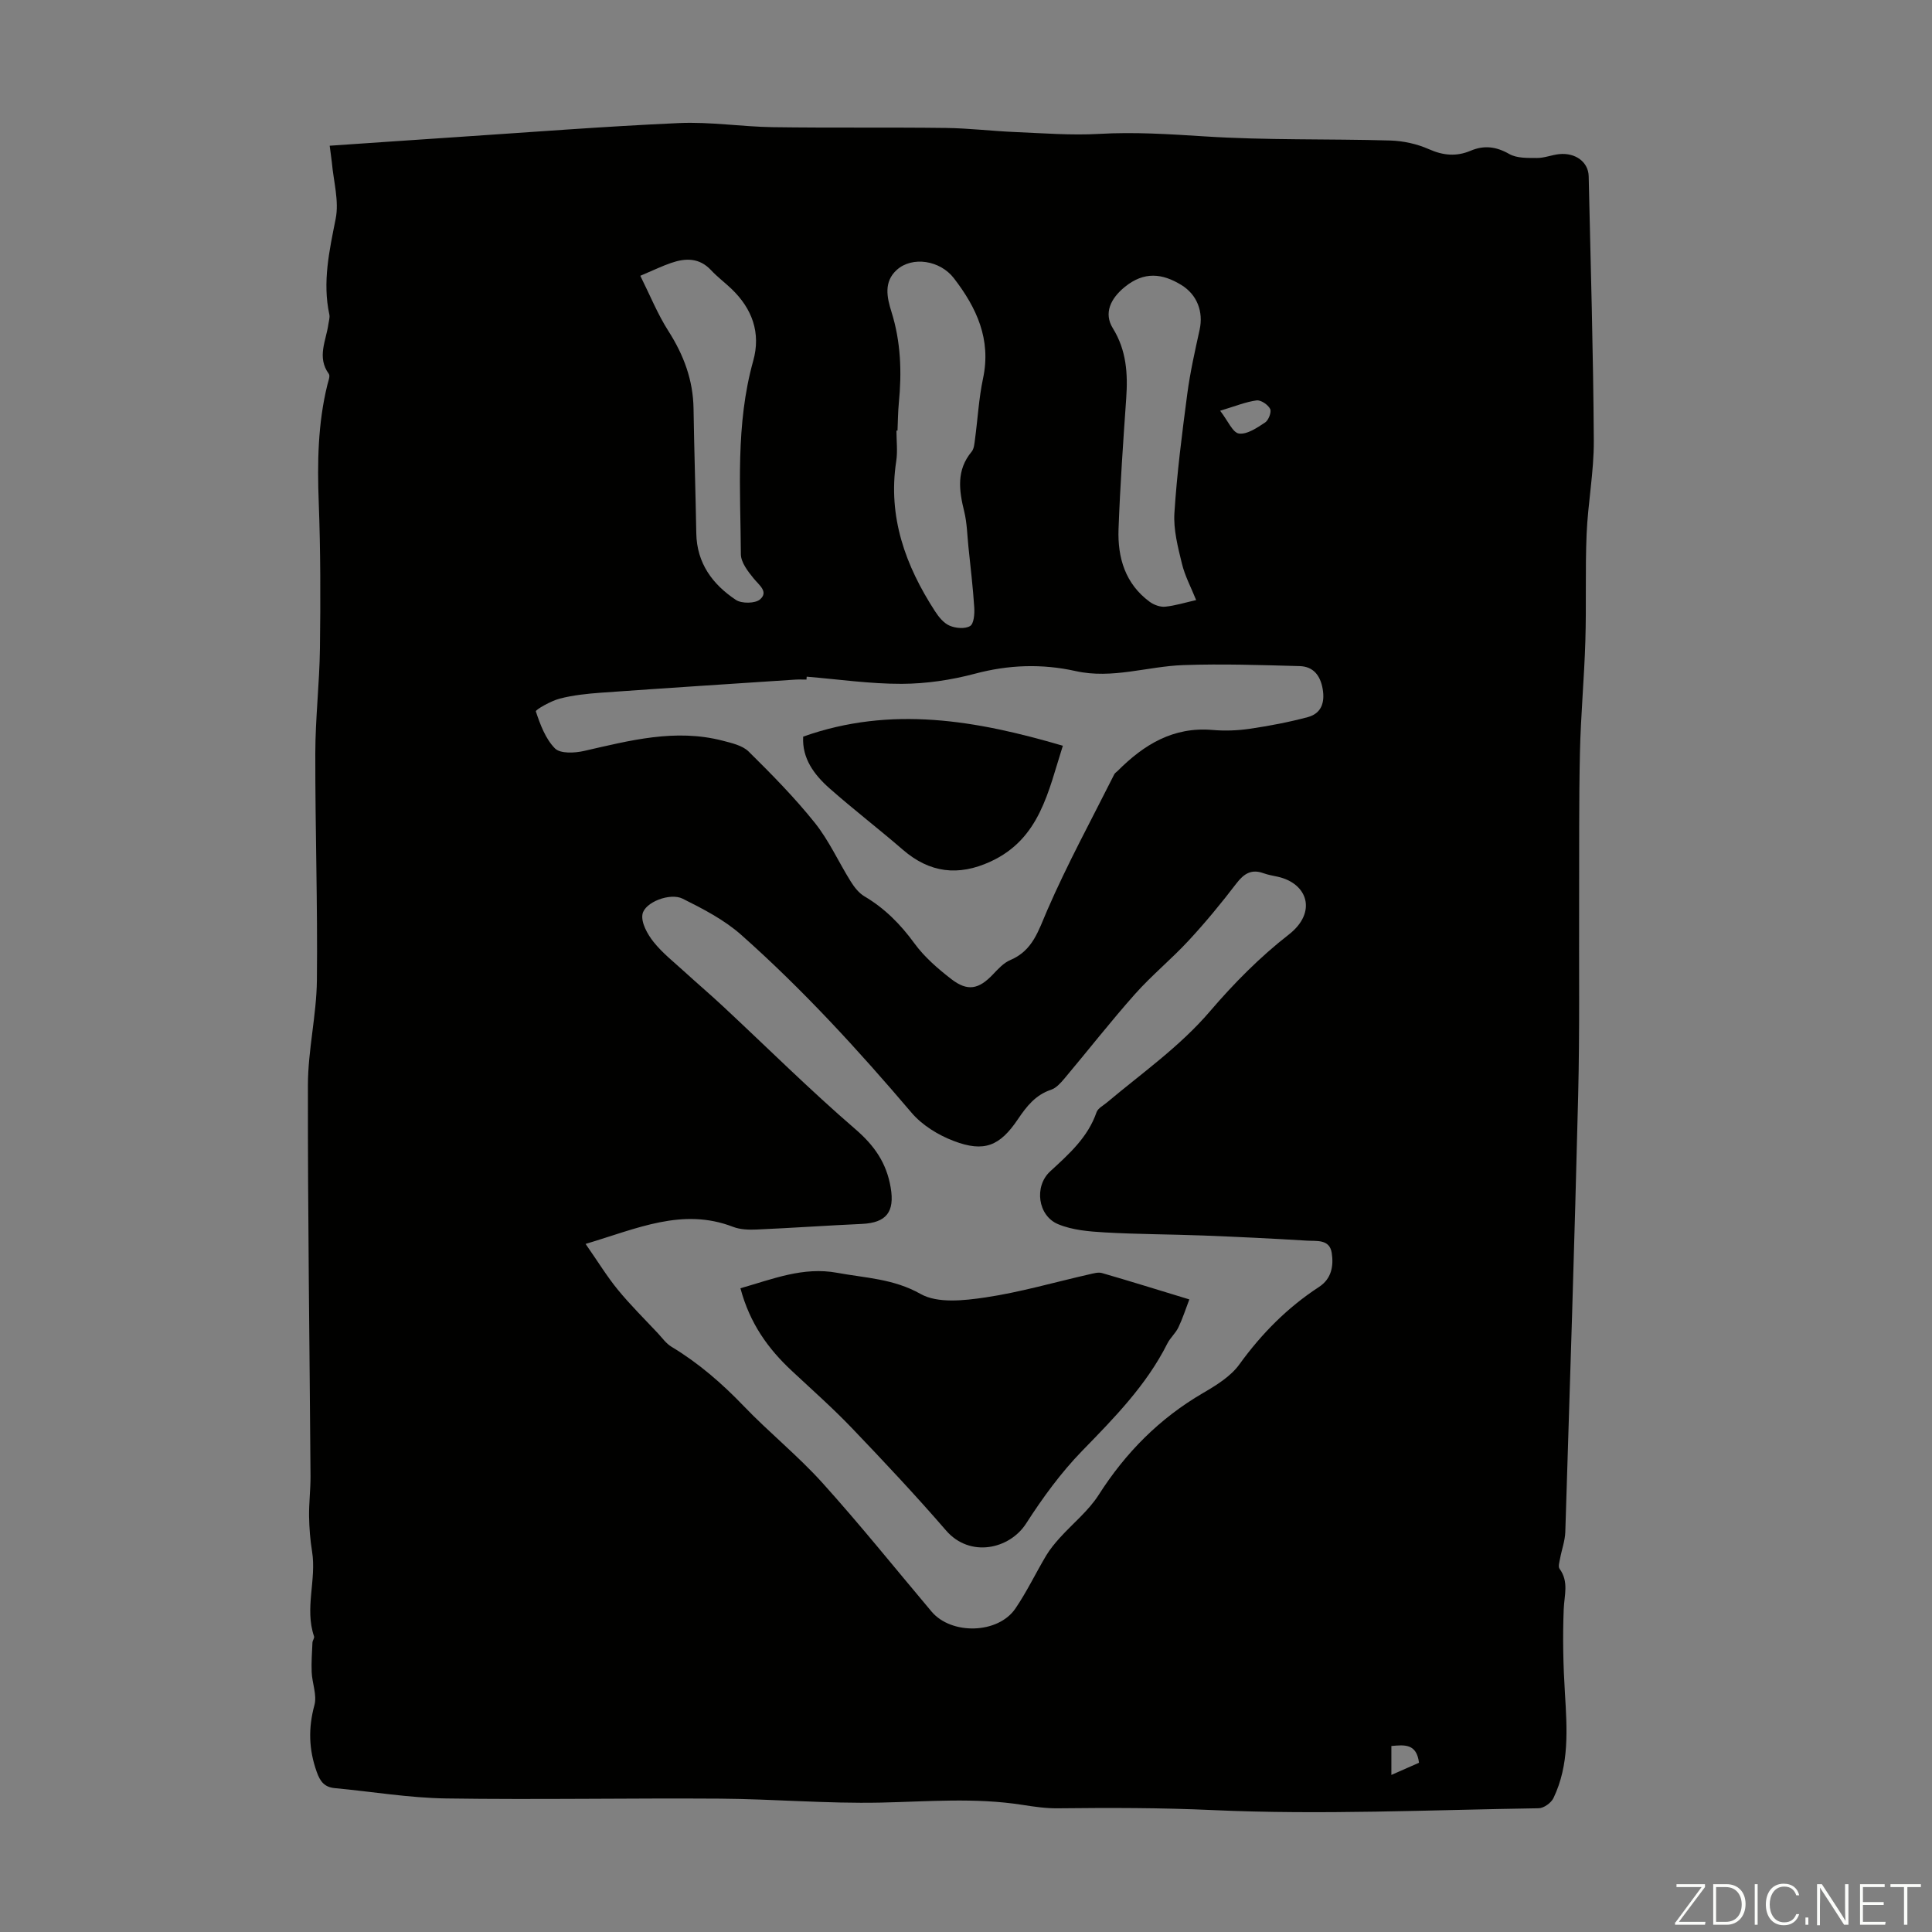 <svg enable-background="new 0 0 400 400" viewBox="0 0 400 400" xmlns="http://www.w3.org/2000/svg"><rect x="0" y="0" width="400" height="400" fill="#808080" stroke="none"/><g fill="#fbfcfa"><path d="m346.9 398 5.4-7.3h-5.2v-.6h5.9v.6l-5.4 7.2h5.5l-.1.6h-6.2v-.5z"/><path d="m354.7 390.1h2.8c2.3 0 3.9 1.6 3.9 4.1s-1.6 4.3-3.9 4.3h-2.8zm.6 7.8h2c2.2 0 3.3-1.6 3.3-3.6 0-1.8-1-3.6-3.3-3.6h-2z"/><path d="m363.9 390.1v8.4h-.6v-8.4z"/><path d="m372.5 396.3c-.4 1.3-1.4 2.3-3.2 2.3-2.4 0-3.7-1.9-3.7-4.3 0-2.3 1.2-4.3 3.7-4.3 1.8 0 2.9 1 3.2 2.4h-.6c-.4-1.1-1.1-1.8-2.5-1.8-2.1 0-3 1.9-3 3.7s.9 3.7 3 3.7c1.4 0 2.1-.7 2.5-1.7z"/><path d="m373.8 398.5v-1.5h.6v1.5z"/><path d="m376.2 398.5v-8.4h1c1.3 2 4.4 6.7 4.9 7.6-.1-1.2-.1-2.4-.1-3.8v-3.8h.7v8.4h-.9c-1.2-1.9-4.4-6.8-5-7.7.1 1.1 0 2.3 0 3.9v3.9h-.6z"/><path d="m390 394.4h-4.3v3.5h4.7l-.1.6h-5.2v-8.4h5.1v.6h-4.5v3.1h4.3z"/><path d="m394.2 390.7h-2.8v-.6h6.3v.6h-2.8v7.8h-.7z"/></g><path d="m68.26 30.17c8.72-.59 17.07-1.18 25.43-1.73 15.62-1.03 31.24-2.26 46.88-2.96 6.45-.29 12.95.75 19.43.85 11.95.17 23.89.01 35.84.16 4.79.06 9.58.65 14.38.85 5.79.24 11.6.71 17.37.38 7.28-.42 14.44.05 21.7.51 12.81.83 25.7.49 38.54.86 2.69.08 5.53.7 7.99 1.79 2.99 1.33 5.73 1.57 8.68.32 2.77-1.17 5.27-.86 7.97.68 1.57.9 3.8.82 5.74.83 1.54.01 3.06-.64 4.61-.8 3.37-.34 6.04 1.64 6.1 4.59.41 18.24.95 36.47 1.06 54.71.04 6.46-1.22 12.91-1.49 19.38-.31 7.36-.03 14.74-.26 22.11-.23 7.7-.95 15.39-1.12 23.09-.23 10.27-.13 20.55-.17 30.82-.05 13.42.13 26.85-.2 40.27-.74 30.1-1.71 60.19-2.66 90.28-.06 1.84-.74 3.66-1.08 5.5-.13.71-.44 1.69-.11 2.14 1.97 2.68.97 5.49.86 8.38-.23 5.77-.11 11.58.25 17.35.45 7.42.95 14.8-2.37 21.74-.48 1-2.01 2.1-3.07 2.11-22.49.34-45.02 1.4-67.45.38-10.73-.49-21.38-.49-32.08-.37-2.45.03-4.92-.33-7.34-.71-9.8-1.54-19.6-.68-29.43-.47-11.05.23-22.13-.74-33.2-.82-18.89-.13-37.79.24-56.69-.04-7.68-.11-15.34-1.42-23.01-2.13-2.18-.2-3.07-1.34-3.8-3.41-1.64-4.62-1.75-9.04-.46-13.79.56-2.06-.47-4.52-.57-6.81-.09-2.04.07-4.09.16-6.14.02-.43.45-.93.33-1.28-1.99-5.82.54-11.73-.41-17.58-.39-2.39-.58-4.83-.62-7.26-.04-2.79.32-5.59.3-8.38-.19-26.97-.58-53.95-.54-80.92.01-7.23 1.78-14.46 1.86-21.7.17-15.66-.36-31.33-.33-46.99.01-7.26.87-14.51.96-21.77.13-10.07.13-20.15-.25-30.21-.31-8.2-.18-16.31 1.79-24.31.18-.75.62-1.81.3-2.26-2.52-3.46-.56-6.88-.09-10.3.09-.66.33-1.37.2-1.98-1.46-6.76 0-13.23 1.31-19.85.73-3.68-.45-7.74-.79-11.63-.11-1-.27-1.99-.45-3.48zm52.98 227.37c2.6 3.73 4.45 6.77 6.68 9.49 2.58 3.15 5.5 6.03 8.29 9.01.9.97 1.71 2.13 2.81 2.79 5.6 3.37 10.44 7.57 14.97 12.29 5.25 5.48 11.23 10.28 16.3 15.91 7.79 8.64 15.08 17.73 22.58 26.63 4.1 4.86 13.75 4.65 17.35-.62 2.38-3.49 4.22-7.36 6.39-11 .79-1.31 1.79-2.52 2.82-3.66 2.68-2.97 5.92-5.56 8.04-8.88 5.58-8.75 12.59-15.83 21.57-21.07 2.76-1.61 5.75-3.44 7.56-5.95 4.59-6.35 9.94-11.76 16.47-16.02 2.64-1.72 3.06-4.39 2.65-7.07-.45-2.89-3.17-2.4-5.17-2.53-7.14-.44-14.28-.78-21.43-1.06-6.79-.26-13.59-.25-20.37-.64-3.27-.19-6.73-.47-9.69-1.71-4.2-1.75-5-7.83-1.63-10.93 3.89-3.58 7.8-7.03 9.6-12.25.29-.83 1.41-1.38 2.17-2.03 7.26-6.1 15.05-11.54 21.32-18.87 4.92-5.75 10.34-11.24 16.3-15.87 5.91-4.59 3.97-10.61-2.31-11.99-.98-.21-1.98-.38-2.92-.72-2.51-.91-4.05.09-5.61 2.12-3.12 4.08-6.39 8.06-9.88 11.82-3.54 3.83-7.63 7.17-11.09 11.06-5.05 5.68-9.74 11.69-14.64 17.52-.77.91-1.7 1.96-2.76 2.31-3.21 1.07-5.06 3.43-6.84 6.07-3.76 5.6-7.01 6.94-13.32 4.53-3.21-1.22-6.53-3.26-8.72-5.84-11.04-12.98-22.52-25.52-35.26-36.82-3.51-3.12-7.89-5.38-12.14-7.5-2.59-1.29-7.85.73-8.31 3.21-.32 1.74 1.02 4.15 2.29 5.74 1.86 2.34 4.29 4.23 6.51 6.27 2.64 2.41 5.37 4.73 7.98 7.17 9.07 8.46 17.89 17.22 27.28 25.32 3.97 3.42 6.47 7.01 7.33 12.12.84 4.98-.84 7.27-5.97 7.51-7.26.33-14.51.84-21.77 1.16-1.63.07-3.42.02-4.91-.56-10.47-4.03-19.81.35-30.52 3.54zm45.78-117.44c-.02.2-.03.4-.05.6-.78 0-1.57-.04-2.35.01-13.38.88-26.76 1.75-40.13 2.7-2.89.21-5.82.51-8.6 1.23-1.85.48-5.06 2.32-4.95 2.65.91 2.73 2.01 5.7 3.97 7.67 1.1 1.1 4.06.96 5.99.52 9.48-2.16 18.91-4.67 28.71-2.13 1.88.49 4.1.98 5.39 2.25 4.77 4.71 9.5 9.51 13.68 14.73 2.95 3.68 4.93 8.13 7.45 12.16.73 1.17 1.68 2.4 2.83 3.08 4.22 2.49 7.49 5.8 10.38 9.77 2.06 2.82 4.84 5.22 7.63 7.38 3.37 2.6 5.69 2.1 8.61-.98 1.07-1.13 2.22-2.39 3.59-2.97 4.67-1.97 5.81-6.08 7.64-10.29 4.16-9.59 9.19-18.81 13.89-28.17.14-.28.47-.47.71-.71 5.41-5.43 11.51-9.17 19.62-8.47 2.54.22 5.17.13 7.7-.24 4.05-.6 8.09-1.36 12.04-2.42 2.78-.75 3.56-2.98 3.08-5.81-.48-2.8-1.93-4.67-4.77-4.75-8.03-.22-16.07-.49-24.08-.21-7.43.26-14.71 2.93-22.29 1.24-6.98-1.55-13.87-1.32-20.88.55-4.89 1.3-10.07 2.07-15.13 2.09-6.57.02-13.12-.94-19.68-1.48zm18.8-50.95c-.07 0-.15 0-.22 0 0 2.12.27 4.29-.05 6.36-1.76 11.52 1.92 21.61 8.04 31.05.76 1.18 1.8 2.46 3.02 2.98 1.25.54 3.19.71 4.24.07.79-.48.94-2.51.86-3.82-.27-4.21-.78-8.41-1.21-12.61-.25-2.43-.29-4.92-.87-7.28-1.08-4.38-1.66-8.55 1.54-12.39.51-.62.57-1.68.69-2.55.57-4.21.79-8.48 1.67-12.62 1.72-8.08-1.33-14.63-6.04-20.74-2.86-3.72-8.6-4.59-11.79-1.75-2.81 2.5-2.05 5.8-1.13 8.72 1.95 6.23 2.15 12.5 1.52 18.9-.18 1.87-.19 3.78-.27 5.68zm61.83 35.09c-1.05-2.62-2.34-5.01-2.95-7.56-.83-3.42-1.77-7.01-1.55-10.46.52-8.24 1.58-16.45 2.66-24.65.59-4.47 1.59-8.9 2.56-13.31.81-3.71-.51-7.25-3.79-9.26-3.95-2.42-7.7-2.83-11.67.38-2.98 2.41-4.44 5.46-2.51 8.58 2.82 4.56 3.13 9.39 2.77 14.51-.63 9.02-1.26 18.05-1.59 27.09-.21 5.9 1.39 11.31 6.44 15.03.87.64 2.17 1.12 3.21 1.02 2.08-.21 4.12-.85 6.42-1.37zm-115.08-67.14c2.02 4.05 3.59 7.96 5.83 11.46 3.16 4.95 5.1 10.13 5.19 16.03.13 8.61.42 17.22.57 25.83.11 6.19 3.37 10.58 8.21 13.79 1.19.79 4.01.75 5-.12 1.79-1.58-.21-2.94-1.34-4.34-1.18-1.45-2.63-3.31-2.64-5-.08-13.39-1.13-26.84 2.55-40.02 1.63-5.81-.2-10.82-4.51-14.94-1.37-1.31-2.92-2.46-4.21-3.85-2.43-2.6-5.28-2.54-8.28-1.5-1.8.61-3.51 1.45-6.37 2.66zm120.05 27.94c1.61 2.08 2.61 4.56 3.9 4.72 1.7.22 3.75-1.2 5.41-2.29.72-.47 1.36-2.18 1.04-2.81-.45-.88-1.92-1.88-2.81-1.76-2.23.3-4.39 1.19-7.54 2.14zm35.45 282.44c2.24-.99 4.01-1.77 5.72-2.52-.5-4.02-3.01-3.71-5.72-3.47z" fill="#010100"/><path d="m153.3 266.72c6.74-1.92 13-4.5 20.03-3.2 5.84 1.08 11.65 1.21 17.27 4.38 3.52 1.99 8.99 1.37 13.41.72 7.26-1.08 14.37-3.16 21.55-4.79.85-.19 1.82-.48 2.59-.26 5.79 1.67 11.54 3.47 18.09 5.46-.8 2.1-1.41 4.01-2.27 5.8-.57 1.19-1.67 2.13-2.27 3.31-4.34 8.64-10.97 15.38-17.63 22.22-4.4 4.52-8.2 9.74-11.62 15.06-3.43 5.35-11.65 7.15-16.57 1.46-6.28-7.26-12.86-14.27-19.5-21.21-3.94-4.12-8.23-7.91-12.39-11.8-4.92-4.57-8.74-9.83-10.69-17.15z" fill="#010100"/><path d="m220.05 154.4c-3.03 9.47-4.74 19.26-14.95 23.97-6.69 3.09-12.63 2.35-18.16-2.43-4.98-4.31-10.22-8.33-15.16-12.69-3.22-2.84-5.75-6.23-5.49-10.74 18.21-6.47 35.86-3.37 53.76 1.89z" fill="#010100"/></svg>